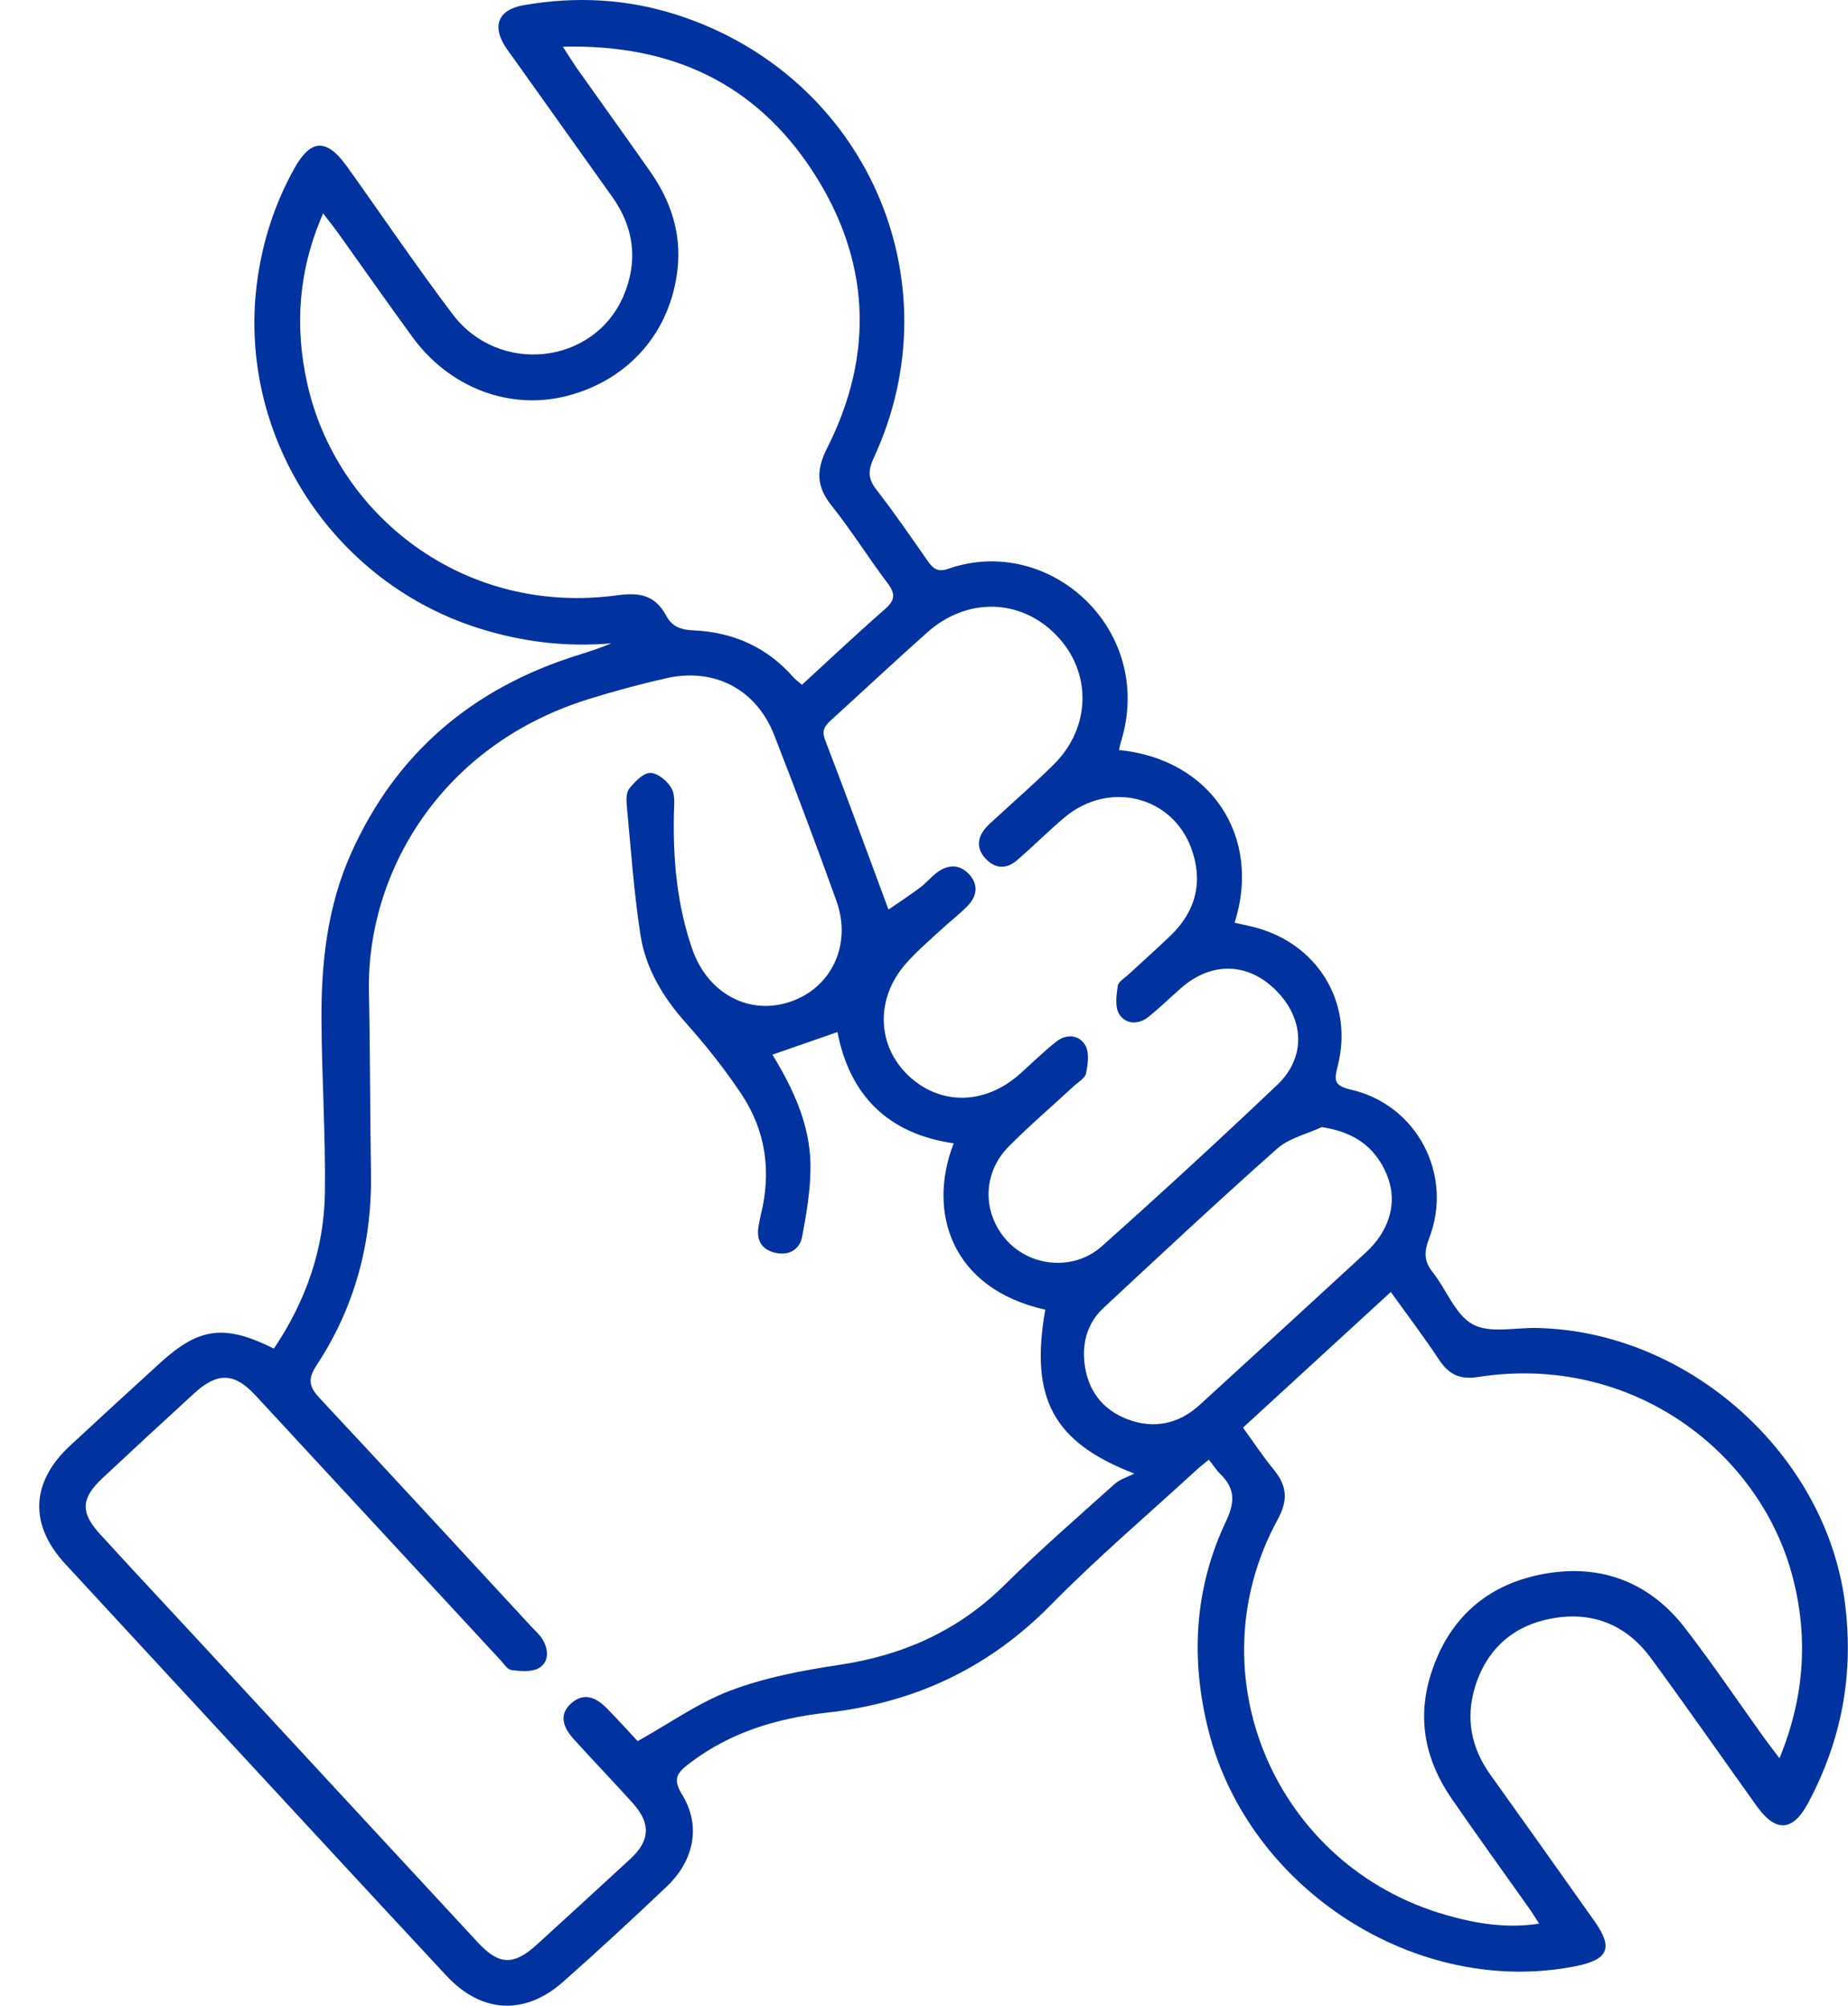 <svg width="47" height="51" viewBox="0 0 47 51" fill="none" xmlns="http://www.w3.org/2000/svg">
<path d="M6.966 34.289C7.783 33.075 8.243 31.756 8.263 30.323C8.282 28.861 8.184 27.398 8.176 25.936C8.168 24.485 8.322 23.056 8.925 21.706C10.067 19.147 12.018 17.496 14.698 16.657C14.984 16.568 15.268 16.475 15.55 16.357C14.406 16.457 13.295 16.323 12.205 15.983C8.43 14.805 6.016 11.032 6.541 7.151C6.678 6.135 6.986 5.183 7.483 4.287C7.904 3.529 8.306 3.512 8.821 4.229C9.72 5.484 10.584 6.764 11.516 7.995C12.692 9.547 15.113 9.275 15.859 7.52C16.229 6.65 16.133 5.795 15.575 5.011C14.746 3.845 13.915 2.681 13.085 1.516C13.008 1.409 12.928 1.304 12.856 1.194C12.507 0.658 12.673 0.246 13.312 0.133C14.642 -0.101 15.96 -0.032 17.246 0.387C22.016 1.941 24.312 7.123 22.226 11.634C22.083 11.942 22.062 12.159 22.282 12.44C22.744 13.034 23.17 13.656 23.601 14.273C23.736 14.466 23.859 14.552 24.115 14.463C26.695 13.56 29.393 16.022 28.508 18.864C28.488 18.93 28.476 18.999 28.459 19.07C30.784 19.297 32.099 21.259 31.4 23.461C31.561 23.497 31.721 23.53 31.878 23.569C33.507 23.977 34.434 25.491 34.022 27.106C33.937 27.443 33.905 27.602 34.351 27.703C36.037 28.087 36.97 29.867 36.349 31.481C36.219 31.821 36.208 32.058 36.437 32.346C36.789 32.788 37.007 33.425 37.454 33.672C37.883 33.908 38.533 33.753 39.085 33.765C42.946 33.845 46.428 36.971 46.92 40.738C47.157 42.552 46.842 44.242 45.985 45.844C45.593 46.576 45.161 46.595 44.678 45.921C43.779 44.665 42.898 43.398 41.984 42.154C41.404 41.364 40.592 40.991 39.606 41.129C38.556 41.275 37.833 41.874 37.518 42.88C37.269 43.677 37.41 44.433 37.903 45.122C38.792 46.362 39.673 47.606 40.554 48.85C41.035 49.529 40.907 49.826 40.074 49.992C36.042 50.793 31.756 48.05 30.734 43.997C30.275 42.178 30.373 40.383 31.183 38.675C31.412 38.193 31.412 37.846 31.04 37.483C30.936 37.381 30.857 37.255 30.745 37.113C30.625 37.213 30.522 37.291 30.427 37.378C29.189 38.516 27.904 39.608 26.728 40.805C25.147 42.412 23.259 43.299 21.024 43.547C19.767 43.687 18.577 44.042 17.55 44.824C17.252 45.051 17.084 45.202 17.345 45.624C17.836 46.418 17.657 47.304 16.949 47.975C16.086 48.794 15.212 49.602 14.321 50.39C13.347 51.251 12.247 51.193 11.355 50.236C9.092 47.806 6.84 45.364 4.584 42.928C3.61 41.875 2.637 40.823 1.664 39.769C0.737 38.768 0.778 37.689 1.783 36.757C2.545 36.051 3.31 35.348 4.078 34.648C5.068 33.75 5.707 33.663 6.966 34.289ZM16.217 44.27C17.035 43.815 17.769 43.287 18.588 42.98C19.463 42.651 20.409 42.472 21.34 42.332C22.97 42.089 24.373 41.461 25.549 40.3C26.448 39.41 27.405 38.579 28.346 37.734C28.483 37.611 28.68 37.554 28.849 37.467C26.778 36.67 26.19 35.548 26.584 33.3C24.19 32.767 23.576 30.811 24.255 29.07C22.574 28.828 21.608 27.84 21.299 26.241C20.725 26.441 20.2 26.624 19.645 26.816C20.179 27.688 20.598 28.597 20.613 29.611C20.621 30.22 20.514 30.837 20.402 31.44C20.34 31.772 20.06 31.938 19.707 31.851C19.355 31.765 19.229 31.514 19.295 31.167C19.312 31.074 19.326 30.982 19.349 30.89C19.622 29.797 19.48 28.756 18.857 27.819C18.431 27.179 17.946 26.572 17.434 25.997C16.853 25.345 16.421 24.619 16.289 23.774C16.12 22.686 16.046 21.583 15.941 20.484C15.927 20.339 15.924 20.148 16.005 20.049C16.146 19.878 16.357 19.652 16.538 19.652C16.724 19.652 16.976 19.859 17.078 20.042C17.179 20.218 17.143 20.477 17.139 20.7C17.115 21.869 17.22 23.021 17.607 24.133C18.001 25.267 19.058 25.828 20.107 25.468C21.157 25.107 21.671 24.008 21.27 22.898C20.762 21.489 20.236 20.086 19.69 18.69C19.235 17.526 18.172 16.97 16.948 17.244C16.285 17.393 15.627 17.572 14.978 17.773C11.153 18.961 9.319 22.258 9.383 25.212C9.416 26.749 9.41 28.287 9.435 29.824C9.464 31.595 9.025 33.24 8.046 34.722C7.803 35.088 7.882 35.285 8.146 35.567C9.937 37.483 11.713 39.412 13.493 41.336C13.609 41.46 13.743 41.578 13.821 41.722C13.957 41.977 13.957 42.277 13.691 42.42C13.507 42.518 13.234 42.492 13.009 42.463C12.903 42.45 12.812 42.3 12.722 42.203C10.646 39.961 8.57 37.72 6.495 35.476C5.966 34.904 5.534 34.881 4.943 35.423C4.162 36.137 3.386 36.854 2.614 37.576C2.055 38.099 2.037 38.453 2.549 39.012C3.414 39.959 4.292 40.895 5.163 41.836C7.495 44.356 9.824 46.877 12.159 49.395C12.694 49.971 13.067 49.977 13.654 49.443C14.449 48.717 15.245 47.992 16.035 47.261C16.537 46.795 16.555 46.361 16.094 45.847C15.602 45.301 15.091 44.771 14.597 44.225C14.259 43.852 14.248 43.546 14.542 43.297C14.816 43.063 15.111 43.104 15.437 43.439C15.726 43.734 16.004 44.041 16.217 44.27ZM14.315 1.188C14.48 1.441 14.576 1.598 14.681 1.748C15.301 2.623 15.928 3.494 16.544 4.373C17.058 5.105 17.326 5.92 17.235 6.812C17.07 8.429 15.998 9.654 14.436 10.063C12.976 10.444 11.436 9.868 10.49 8.57C9.857 7.704 9.242 6.824 8.618 5.951C8.501 5.788 8.376 5.633 8.218 5.426C7.585 6.874 7.493 8.292 7.81 9.733C8.546 13.083 11.785 15.678 15.719 15.133C16.302 15.053 16.676 15.156 16.944 15.656C17.092 15.933 17.315 16.014 17.637 16.028C18.646 16.07 19.51 16.457 20.181 17.223C20.241 17.29 20.317 17.342 20.396 17.411C21.11 16.757 21.796 16.109 22.507 15.488C22.76 15.267 22.782 15.105 22.578 14.834C22.09 14.189 21.662 13.498 21.157 12.866C20.763 12.374 20.748 11.963 21.038 11.389C22.254 8.983 22.13 6.586 20.658 4.339C19.218 2.14 17.1 1.116 14.315 1.188ZM31.613 36.299C31.886 36.674 32.123 37.036 32.397 37.369C32.734 37.779 32.764 38.144 32.494 38.637C30.345 42.569 32.434 47.455 36.782 48.692C37.534 48.907 38.308 49.039 39.146 48.911C39.031 48.736 38.954 48.61 38.868 48.489C38.217 47.568 37.554 46.654 36.914 45.724C36.262 44.777 36.039 43.737 36.374 42.623C36.816 41.158 37.829 40.255 39.34 40.005C40.758 39.769 41.97 40.25 42.851 41.389C43.552 42.297 44.194 43.249 44.863 44.181C44.981 44.344 45.105 44.502 45.258 44.705C45.889 43.164 45.993 41.658 45.6 40.125C44.774 36.91 41.493 34.404 37.596 35.011C37.124 35.084 36.849 34.947 36.601 34.575C36.219 33.998 35.8 33.445 35.372 32.85C34.102 34.016 32.87 35.147 31.613 36.299ZM22.597 23.127C22.885 22.928 23.149 22.756 23.401 22.567C23.552 22.454 23.674 22.305 23.822 22.191C24.099 21.979 24.393 21.963 24.64 22.221C24.888 22.482 24.854 22.779 24.614 23.028C24.392 23.258 24.132 23.452 23.898 23.671C23.6 23.948 23.286 24.214 23.022 24.521C22.257 25.409 22.305 26.597 23.111 27.355C23.916 28.112 25.05 28.095 25.931 27.312C26.241 27.036 26.537 26.742 26.863 26.485C27.125 26.278 27.45 26.308 27.605 26.584C27.709 26.769 27.668 27.063 27.621 27.293C27.596 27.415 27.423 27.511 27.313 27.613C26.759 28.127 26.182 28.618 25.652 29.154C24.978 29.834 24.98 30.859 25.613 31.548C26.229 32.219 27.317 32.316 28.023 31.687C29.532 30.342 31.02 28.974 32.485 27.583C33.223 26.882 33.175 25.905 32.451 25.18C31.747 24.475 30.825 24.445 30.058 25.105C29.773 25.353 29.503 25.619 29.209 25.855C28.947 26.063 28.624 26.047 28.46 25.778C28.351 25.596 28.395 25.301 28.428 25.065C28.443 24.961 28.599 24.873 28.695 24.783C29.054 24.449 29.423 24.124 29.776 23.783C30.425 23.157 30.603 22.4 30.297 21.568C29.807 20.231 28.197 19.843 27.076 20.782C26.657 21.134 26.272 21.526 25.855 21.881C25.581 22.115 25.287 22.082 25.05 21.814C24.831 21.566 24.856 21.297 25.068 21.051C25.154 20.952 25.257 20.866 25.354 20.777C25.839 20.328 26.341 19.896 26.808 19.429C27.757 18.482 27.77 17.076 26.858 16.143C25.956 15.218 24.593 15.182 23.588 16.075C22.769 16.803 21.97 17.552 21.159 18.289C20.999 18.434 20.884 18.549 20.983 18.81C21.527 20.22 22.044 21.641 22.597 23.127ZM33.616 28.658C33.233 28.836 32.782 28.939 32.481 29.206C30.986 30.532 29.526 31.895 28.064 33.256C27.668 33.625 27.525 34.111 27.58 34.638C27.652 35.328 28.021 35.837 28.676 36.086C29.352 36.343 29.983 36.205 30.517 35.716C31.923 34.432 33.326 33.146 34.726 31.857C34.863 31.731 34.993 31.588 35.095 31.433C35.479 30.846 35.496 30.234 35.155 29.628C34.834 29.062 34.333 28.767 33.616 28.658Z" fill="#0033A0"/>
</svg>
